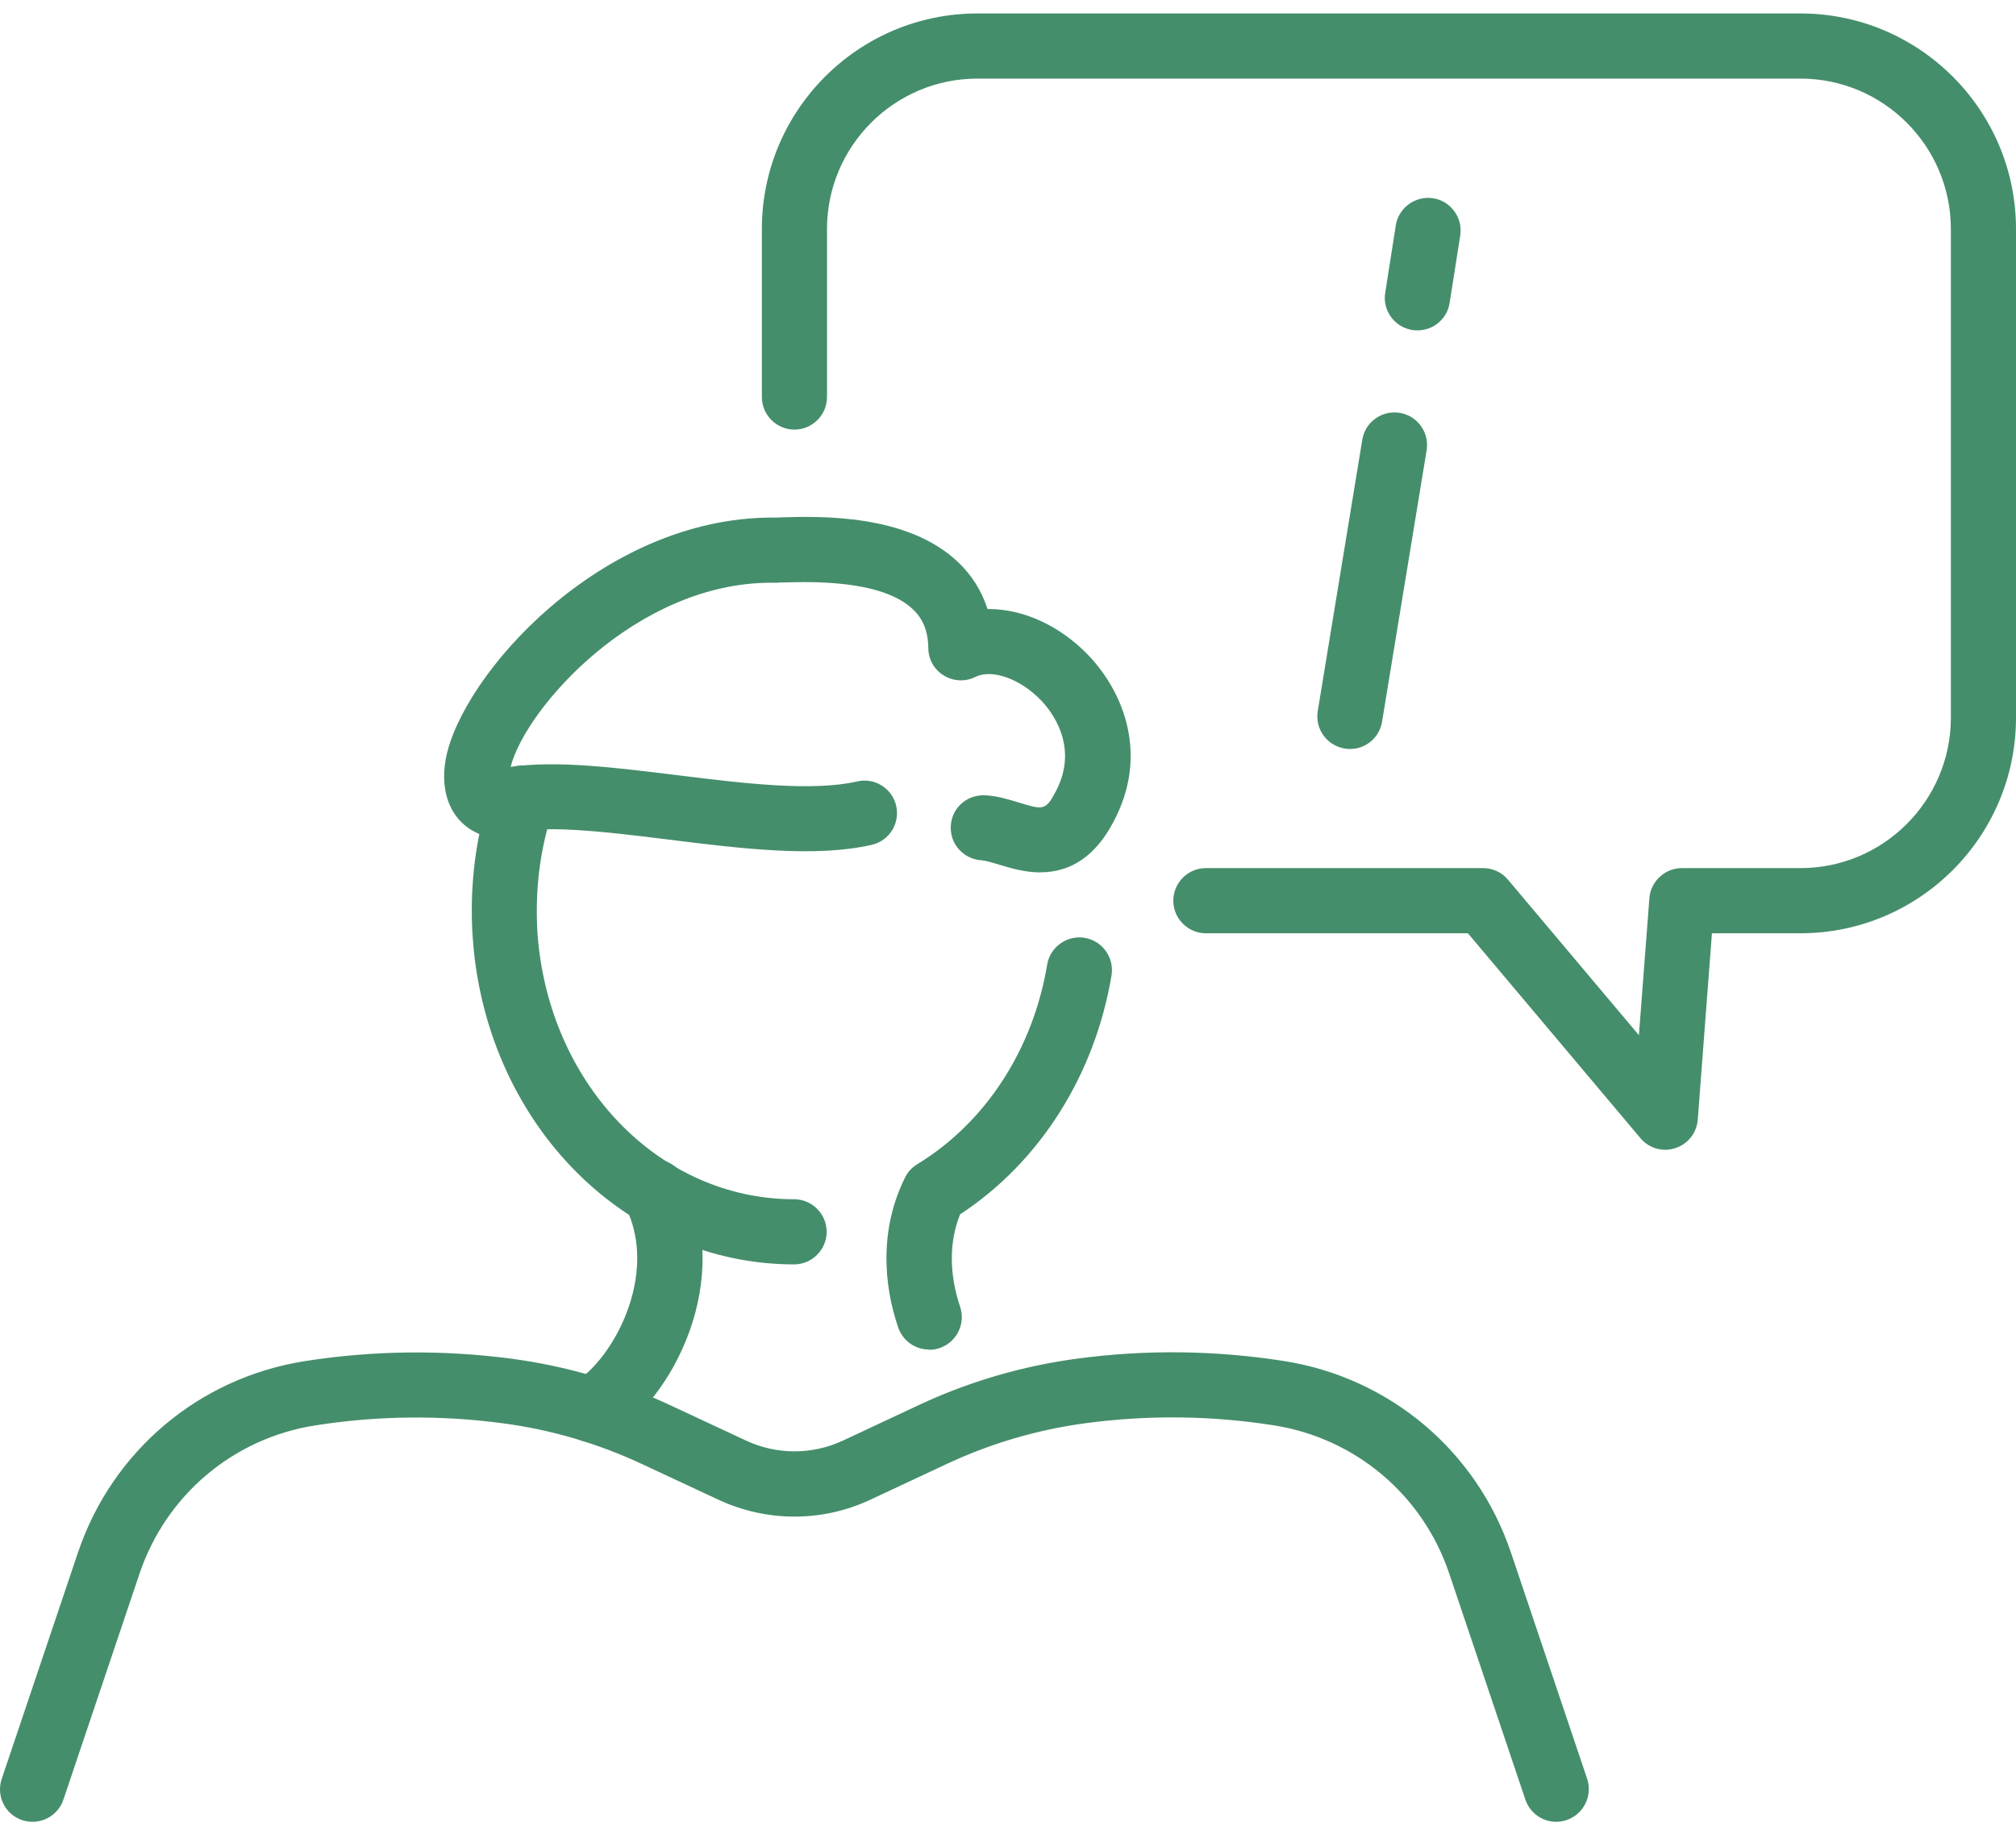 <svg width="100" height="91" viewBox="0 0 100 91" fill="none" xmlns="http://www.w3.org/2000/svg">
<path d="M46.082 66.349C45.65 66.349 45.246 66.078 45.101 65.645C44.738 64.572 44.553 63.482 44.553 62.397C44.553 61.064 44.842 59.8 45.419 58.647C45.505 58.474 45.638 58.324 45.805 58.22C49.336 56.068 51.783 52.312 52.515 47.921C52.608 47.355 53.15 46.98 53.71 47.067C54.275 47.159 54.656 47.696 54.564 48.261C53.75 53.137 51.056 57.331 47.155 59.824C46.803 60.62 46.63 61.48 46.63 62.391C46.63 63.245 46.78 64.111 47.069 64.97C47.253 65.513 46.965 66.101 46.423 66.286C46.313 66.326 46.198 66.343 46.088 66.343L46.082 66.349Z" fill="#458E6B"/>
<path d="M46.082 66.926C45.39 66.926 44.779 66.487 44.553 65.83C44.167 64.699 43.971 63.545 43.971 62.397C43.971 60.972 44.282 59.627 44.894 58.393C45.027 58.121 45.24 57.891 45.5 57.735C48.886 55.669 51.235 52.063 51.944 47.834C52.089 46.963 52.925 46.363 53.802 46.507C54.685 46.657 55.279 47.488 55.135 48.371C54.304 53.327 51.569 57.637 47.623 60.222C47.352 60.897 47.213 61.629 47.213 62.403C47.213 63.176 47.352 64.001 47.623 64.797C47.761 65.207 47.733 65.645 47.542 66.032C47.352 66.418 47.023 66.707 46.613 66.851C46.446 66.909 46.273 66.938 46.094 66.938L46.082 66.926ZM53.537 47.638C53.318 47.638 53.116 47.799 53.081 48.024C52.319 52.583 49.775 56.483 46.1 58.721C46.025 58.768 45.967 58.831 45.927 58.912C45.396 59.985 45.125 61.162 45.125 62.403C45.125 63.424 45.298 64.451 45.644 65.466C45.725 65.703 46.002 65.835 46.227 65.755C46.348 65.714 46.44 65.633 46.492 65.518C46.544 65.409 46.556 65.282 46.515 65.166C46.204 64.249 46.048 63.32 46.048 62.403C46.048 61.41 46.244 60.47 46.625 59.604L46.694 59.443L46.838 59.35C50.594 56.95 53.202 52.883 53.987 48.18C54.027 47.926 53.86 47.69 53.606 47.649C53.583 47.649 53.56 47.649 53.531 47.649L53.537 47.638Z" fill="#458E6B"/>
<path d="M77.192 89.769C76.76 89.769 76.356 89.497 76.206 89.059L72.427 77.843C71.048 73.74 67.534 70.78 63.259 70.111C60.114 69.621 56.924 69.586 53.773 70.007C51.327 70.33 48.956 71.028 46.717 72.073L42.932 73.844C40.688 74.894 38.109 74.894 35.864 73.844L32.079 72.079C29.841 71.034 27.469 70.336 25.023 70.013C21.873 69.592 18.682 69.626 15.538 70.117C11.262 70.786 7.749 73.746 6.37 77.848L2.591 89.065C2.406 89.607 1.817 89.901 1.275 89.716C0.733 89.532 0.438 88.943 0.623 88.401L4.402 77.185C6.029 72.35 10.178 68.853 15.22 68.063C18.561 67.544 21.954 67.503 25.3 67.948C27.954 68.299 30.533 69.055 32.962 70.192L36.747 71.957C38.438 72.748 40.37 72.748 42.055 71.957L45.84 70.186C48.269 69.049 50.848 68.299 53.502 67.942C56.849 67.498 60.241 67.532 63.582 68.057C68.624 68.848 72.767 72.338 74.4 77.179L78.179 88.395C78.364 88.938 78.07 89.526 77.527 89.711C77.418 89.745 77.308 89.763 77.198 89.763L77.192 89.769Z" fill="#458E6B"/>
<path d="M77.192 90.345C76.5 90.345 75.883 89.901 75.663 89.243L71.884 78.027C70.569 74.132 67.234 71.317 63.172 70.682C60.085 70.198 56.947 70.163 53.854 70.578C51.471 70.896 49.152 71.576 46.965 72.598L43.18 74.369C40.78 75.494 38.028 75.488 35.628 74.369L31.843 72.603C29.656 71.582 27.342 70.901 24.954 70.584C21.861 70.169 18.722 70.203 15.636 70.688C11.574 71.323 8.239 74.138 6.923 78.033L3.144 89.249C2.862 90.091 1.944 90.541 1.102 90.264C0.692 90.126 0.358 89.838 0.167 89.451C-0.023 89.064 -0.052 88.626 0.086 88.216L3.865 77C5.562 71.957 9.883 68.317 15.139 67.497C18.532 66.966 21.982 66.932 25.386 67.382C28.104 67.745 30.735 68.519 33.216 69.672L37.001 71.438C38.53 72.153 40.289 72.153 41.819 71.438L45.603 69.667C48.084 68.507 50.721 67.74 53.433 67.376C56.837 66.92 60.282 66.961 63.674 67.492C68.93 68.311 73.252 71.957 74.948 76.994L78.727 88.21C79.01 89.053 78.554 89.97 77.712 90.259C77.544 90.316 77.371 90.345 77.198 90.345H77.192ZM58.152 69.142C59.889 69.142 61.626 69.274 63.351 69.546C67.84 70.244 71.527 73.353 72.975 77.663L76.754 88.88C76.835 89.116 77.094 89.249 77.342 89.168C77.579 89.087 77.712 88.828 77.631 88.585L73.852 77.369C72.288 72.736 68.324 69.39 63.495 68.634C60.212 68.12 56.877 68.086 53.583 68.524C50.986 68.871 48.465 69.609 46.088 70.717L42.303 72.488C40.463 73.348 38.345 73.348 36.505 72.488L32.72 70.722C30.348 69.615 27.827 68.876 25.225 68.53C21.93 68.092 18.596 68.132 15.313 68.64C10.483 69.395 6.514 72.742 4.956 77.375L1.177 88.591C1.136 88.707 1.148 88.834 1.2 88.943C1.252 89.053 1.35 89.134 1.465 89.174C1.708 89.255 1.967 89.122 2.048 88.885L5.827 77.669C7.275 73.365 10.968 70.255 15.451 69.551C18.647 69.049 21.896 69.015 25.098 69.442C27.602 69.776 30.031 70.486 32.322 71.559L36.106 73.325C38.195 74.3 40.595 74.305 42.684 73.325L46.469 71.553C48.759 70.48 51.188 69.77 53.693 69.436C55.169 69.24 56.658 69.142 58.147 69.142H58.152Z" fill="#458E6B"/>
<path d="M29.362 70.947C29.004 70.947 28.658 70.763 28.467 70.44C28.173 69.943 28.34 69.309 28.837 69.014C30.856 67.82 33.418 63.331 31.537 59.575C31.277 59.062 31.485 58.439 31.998 58.179C32.512 57.919 33.135 58.127 33.395 58.641C35.778 63.395 32.91 69.014 29.892 70.797C29.725 70.895 29.546 70.942 29.367 70.942L29.362 70.947Z" fill="#458E6B"/>
<path d="M29.362 71.524C28.79 71.524 28.26 71.219 27.971 70.728C27.752 70.353 27.688 69.92 27.798 69.505C27.908 69.09 28.167 68.738 28.542 68.518C30.354 67.451 32.725 63.239 31.023 59.835C30.833 59.449 30.798 59.01 30.937 58.6C31.075 58.191 31.358 57.862 31.744 57.666C32.131 57.469 32.569 57.441 32.979 57.573C33.389 57.712 33.724 57.995 33.914 58.381C36.441 63.429 33.395 69.401 30.187 71.294C29.939 71.438 29.656 71.519 29.367 71.519L29.362 71.524ZM32.466 58.652C32.396 58.652 32.321 58.669 32.258 58.698C32.148 58.756 32.068 58.848 32.027 58.964C31.987 59.079 31.998 59.206 32.05 59.316C34.168 63.545 31.231 68.27 29.125 69.511C28.906 69.638 28.831 69.926 28.963 70.145C29.085 70.353 29.379 70.434 29.598 70.307C32.425 68.64 35.114 63.366 32.881 58.906C32.823 58.797 32.731 58.716 32.616 58.675C32.569 58.658 32.518 58.652 32.471 58.652H32.466Z" fill="#458E6B"/>
<path d="M39.401 62.126C31.433 62.126 24.832 55.548 24.054 46.825C24.054 46.813 24.054 46.801 24.054 46.79C24.008 46.271 23.984 45.734 23.984 45.157C23.984 43.126 24.308 41.136 24.948 39.249C25.133 38.706 25.721 38.412 26.263 38.597C26.806 38.782 27.1 39.37 26.915 39.912C26.35 41.586 26.061 43.351 26.061 45.157C26.061 45.682 26.084 46.167 26.125 46.634C26.125 46.646 26.125 46.657 26.125 46.669C26.823 54.296 32.523 60.049 39.401 60.049C39.972 60.049 40.44 60.516 40.44 61.087C40.44 61.658 39.972 62.126 39.401 62.126Z" fill="#458E6B"/>
<path d="M39.401 62.703C31.133 62.703 24.284 55.9 23.477 46.876V46.813C23.425 46.305 23.402 45.751 23.402 45.151C23.402 43.057 23.736 41.003 24.394 39.059C24.532 38.649 24.821 38.32 25.207 38.13C25.594 37.939 26.033 37.91 26.442 38.049C26.852 38.187 27.181 38.476 27.371 38.862C27.562 39.249 27.59 39.687 27.452 40.097C26.904 41.712 26.627 43.415 26.627 45.157C26.627 45.665 26.644 46.132 26.685 46.582C27.354 53.944 32.818 59.472 39.389 59.472C40.278 59.472 41.005 60.199 41.005 61.087C41.005 61.976 40.278 62.703 39.389 62.703H39.401ZM25.929 39.122C25.86 39.122 25.79 39.139 25.727 39.168C25.617 39.226 25.536 39.318 25.496 39.434C24.879 41.263 24.561 43.19 24.561 45.157C24.561 45.722 24.584 46.236 24.625 46.738C25.381 55.196 31.733 61.549 39.401 61.549C39.655 61.549 39.862 61.341 39.862 61.087C39.862 60.833 39.655 60.626 39.401 60.626C32.229 60.626 26.275 54.648 25.548 46.721C25.502 46.201 25.479 45.699 25.479 45.157C25.479 43.288 25.779 41.459 26.361 39.728C26.402 39.612 26.39 39.485 26.338 39.376C26.287 39.266 26.188 39.185 26.073 39.145C26.027 39.128 25.975 39.122 25.923 39.122H25.929Z" fill="#458E6B"/>
<path d="M51.604 42.688C50.906 42.688 50.248 42.486 49.729 42.324C49.354 42.209 48.996 42.099 48.731 42.088C48.159 42.059 47.715 41.574 47.744 41.003C47.773 40.432 48.246 39.988 48.829 40.016C49.354 40.039 49.856 40.195 50.335 40.345C51.581 40.726 52.146 40.899 52.862 39.549C54.27 36.941 52.596 34.893 52.048 34.322C50.837 33.064 49.181 32.527 48.119 33.052C47.802 33.208 47.421 33.191 47.121 33.006C46.815 32.822 46.63 32.493 46.625 32.135C46.607 31.148 46.302 30.387 45.69 29.798C43.971 28.154 40.261 28.264 38.87 28.304C38.657 28.31 38.489 28.321 38.362 28.316C31.029 28.269 25.277 35.112 24.723 38.124C24.711 38.176 24.654 38.511 24.7 38.73C26.944 38.193 30.135 38.586 33.504 39.001C36.851 39.411 40.307 39.838 42.655 39.307C43.215 39.174 43.769 39.526 43.901 40.086C44.028 40.645 43.682 41.199 43.123 41.332C40.422 41.949 36.782 41.499 33.256 41.066C29.979 40.663 26.598 40.247 24.798 40.865C24.567 40.945 24.319 40.94 24.094 40.853C22.94 40.42 22.415 39.255 22.692 37.749C23.419 33.785 30.072 26.238 38.328 26.238H38.397C38.501 26.238 38.645 26.238 38.824 26.227C40.613 26.175 44.79 26.048 47.138 28.292C47.859 28.979 48.338 29.821 48.563 30.802C50.219 30.629 52.117 31.379 53.56 32.873C55.198 34.57 56.358 37.472 54.708 40.518C53.802 42.232 52.66 42.682 51.615 42.682L51.604 42.688Z" fill="#458E6B"/>
<path d="M51.604 43.264C50.819 43.264 50.092 43.039 49.556 42.878C49.227 42.78 48.892 42.676 48.702 42.664C48.269 42.641 47.877 42.457 47.583 42.139C47.288 41.822 47.144 41.407 47.161 40.974C47.184 40.535 47.369 40.137 47.692 39.849C48.009 39.56 48.436 39.422 48.858 39.439C49.446 39.468 50 39.635 50.49 39.785C51.737 40.166 51.864 40.206 52.354 39.278C53.577 37.01 52.112 35.216 51.633 34.725C50.606 33.658 49.204 33.162 48.379 33.571C47.883 33.819 47.3 33.791 46.821 33.502C46.342 33.214 46.053 32.706 46.048 32.146C46.036 31.316 45.794 30.698 45.286 30.219C43.74 28.742 40.209 28.846 38.882 28.886H38.726C38.565 28.898 38.432 28.904 38.322 28.898C38.299 28.898 38.276 28.898 38.253 28.898C31.537 28.898 26.062 35.141 25.329 38.031C27.585 37.703 30.487 38.06 33.539 38.435C36.857 38.845 40.267 39.266 42.517 38.753C42.926 38.654 43.359 38.724 43.728 38.949C44.098 39.179 44.357 39.537 44.455 39.964C44.651 40.835 44.109 41.701 43.238 41.897C40.44 42.538 36.747 42.082 33.176 41.637C29.962 41.239 26.644 40.83 24.977 41.412C24.619 41.534 24.233 41.528 23.881 41.401C22.461 40.87 21.786 39.428 22.109 37.651C22.865 33.537 29.766 25.667 38.311 25.667H38.38C38.484 25.667 38.622 25.667 38.789 25.655C40.653 25.604 45.003 25.471 47.525 27.877C48.211 28.529 48.696 29.308 48.984 30.202H49.042C50.762 30.202 52.568 31.027 53.969 32.475C55.747 34.322 57.01 37.472 55.21 40.795C54.345 42.428 53.133 43.259 51.61 43.259L51.604 43.264ZM48.777 40.593C48.661 40.593 48.552 40.633 48.471 40.709C48.379 40.789 48.327 40.905 48.321 41.032C48.321 41.153 48.356 41.274 48.442 41.361C48.529 41.447 48.638 41.505 48.76 41.511C49.1 41.528 49.486 41.649 49.902 41.776C50.386 41.926 50.992 42.111 51.61 42.111C52.296 42.111 53.312 41.92 54.194 40.253C55.695 37.472 54.633 34.829 53.139 33.277C51.858 31.944 50.127 31.223 48.615 31.379L48.108 31.431L47.992 30.935C47.79 30.069 47.363 29.319 46.729 28.713C44.553 26.642 40.549 26.757 38.836 26.809C38.645 26.815 38.495 26.821 38.386 26.821H38.316C30.354 26.821 23.95 34.068 23.252 37.858C23.027 39.093 23.402 39.987 24.29 40.322C24.388 40.362 24.504 40.362 24.608 40.322C26.529 39.658 29.985 40.085 33.32 40.495C36.799 40.922 40.388 41.366 42.99 40.772C43.238 40.714 43.394 40.466 43.336 40.218C43.307 40.097 43.232 39.993 43.128 39.93C43.024 39.866 42.903 39.849 42.788 39.872C40.336 40.432 36.828 39.999 33.435 39.578C30.1 39.168 26.973 38.781 24.838 39.295L24.256 39.433L24.134 38.851C24.071 38.545 24.134 38.17 24.158 38.026C24.735 34.875 30.672 27.744 38.288 27.744H38.368C38.478 27.75 38.576 27.744 38.697 27.744H38.859C40.319 27.692 44.196 27.577 46.094 29.388C46.827 30.087 47.19 30.987 47.208 32.129C47.208 32.291 47.294 32.435 47.427 32.516C47.565 32.596 47.727 32.608 47.871 32.539C49.175 31.898 51.067 32.469 52.469 33.923C53.087 34.564 54.968 36.872 53.375 39.826C52.441 41.597 51.437 41.285 50.173 40.899C49.694 40.755 49.256 40.616 48.806 40.599C48.8 40.599 48.788 40.599 48.783 40.599L48.777 40.593Z" fill="#458E6B"/>
<path d="M82.605 56.442C82.305 56.442 82.01 56.309 81.808 56.073L73.079 45.71H59.809C59.237 45.71 58.77 45.243 58.77 44.672C58.77 44.101 59.237 43.633 59.809 43.633H73.563C73.869 43.633 74.158 43.766 74.36 44.002L81.762 52.795L82.385 44.597C82.426 44.054 82.876 43.639 83.418 43.639H89.303C93.734 43.639 97.34 40.033 97.34 35.602V11.358C97.34 6.927 93.734 3.32 89.303 3.32H48.477C44.046 3.32 40.44 6.927 40.44 11.358V19.689C40.44 20.26 39.972 20.728 39.401 20.728C38.83 20.728 38.362 20.26 38.362 19.689V11.358C38.362 5.778 42.903 1.243 48.477 1.243H89.303C94.882 1.243 99.417 5.784 99.417 11.358V35.59C99.417 41.17 94.877 45.705 89.303 45.705H84.382L83.637 55.478C83.603 55.9 83.32 56.257 82.922 56.39C82.818 56.425 82.708 56.442 82.605 56.442Z" fill="#458E6B"/>
<path d="M82.604 57.019C82.126 57.019 81.675 56.811 81.37 56.442L72.813 46.282H59.814C58.926 46.282 58.199 45.555 58.199 44.666C58.199 43.778 58.926 43.051 59.814 43.051H73.569C74.048 43.051 74.498 43.258 74.804 43.628L81.295 51.336L81.814 44.545C81.877 43.708 82.587 43.051 83.424 43.051H89.309C93.422 43.051 96.769 39.704 96.769 35.59V11.358C96.769 7.244 93.422 3.898 89.309 3.898H48.483C44.369 3.898 41.022 7.244 41.022 11.358V19.689C41.022 20.578 40.295 21.305 39.407 21.305C38.518 21.305 37.791 20.578 37.791 19.689V11.358C37.791 5.461 42.586 0.667 48.483 0.667H89.309C95.205 0.667 100 5.461 100 11.358V35.59C100 41.487 95.205 46.282 89.309 46.282H84.918L84.214 55.525C84.162 56.182 83.724 56.736 83.101 56.938C82.939 56.99 82.772 57.019 82.604 57.019ZM59.808 44.205C59.554 44.205 59.347 44.412 59.347 44.666C59.347 44.92 59.554 45.128 59.808 45.128H73.344L82.247 55.698C82.368 55.842 82.564 55.9 82.743 55.842C82.922 55.784 83.049 55.623 83.06 55.438L83.845 45.128H89.303C94.565 45.128 98.84 40.847 98.84 35.59V11.358C98.84 6.096 94.559 1.82 89.303 1.82H48.477C43.215 1.82 38.939 6.102 38.939 11.358V19.689C38.939 19.943 39.147 20.151 39.401 20.151C39.655 20.151 39.863 19.943 39.863 19.689V11.358C39.863 6.609 43.728 2.744 48.477 2.744H89.303C94.051 2.744 97.917 6.609 97.917 11.358V35.59C97.917 40.339 94.051 44.205 89.303 44.205H83.418C83.176 44.205 82.974 44.389 82.956 44.632L82.224 54.238L73.909 44.366C73.823 44.262 73.69 44.199 73.558 44.199H59.803L59.808 44.205Z" fill="#458E6B"/>
<path d="M70.303 15.806C70.252 15.806 70.194 15.806 70.142 15.795C69.576 15.708 69.19 15.178 69.276 14.606L69.796 11.266C69.882 10.7 70.413 10.319 70.984 10.4C71.55 10.487 71.936 11.018 71.85 11.589L71.331 14.929C71.25 15.443 70.811 15.806 70.303 15.806Z" fill="#458E6B"/>
<path d="M70.304 16.383C70.223 16.383 70.142 16.383 70.061 16.366C69.629 16.297 69.254 16.072 69 15.72C68.746 15.373 68.642 14.947 68.711 14.52L69.236 11.179C69.369 10.308 70.2 9.702 71.077 9.829C71.965 9.967 72.565 10.792 72.433 11.675L71.907 15.016C71.786 15.806 71.111 16.383 70.315 16.383H70.304ZM70.829 10.965C70.604 10.965 70.402 11.127 70.367 11.352L69.842 14.698C69.825 14.82 69.853 14.941 69.923 15.045C69.998 15.143 70.102 15.212 70.223 15.229C70.246 15.229 70.269 15.229 70.298 15.229C70.523 15.229 70.719 15.062 70.754 14.843L71.279 11.496C71.319 11.242 71.146 11.006 70.892 10.971C70.869 10.971 70.846 10.971 70.829 10.971V10.965Z" fill="#458E6B"/>
<path d="M66.963 36.566C66.905 36.566 66.847 36.566 66.795 36.554C66.23 36.462 65.843 35.925 65.942 35.36L68.151 21.905C68.244 21.339 68.78 20.953 69.346 21.051C69.911 21.143 70.298 21.68 70.2 22.245L67.99 35.7C67.909 36.208 67.465 36.571 66.969 36.571L66.963 36.566Z" fill="#458E6B"/>
<path d="M66.963 37.143C66.876 37.143 66.784 37.137 66.697 37.12C66.276 37.05 65.901 36.819 65.647 36.468C65.394 36.116 65.295 35.689 65.365 35.262L67.574 21.807C67.644 21.38 67.874 21.005 68.226 20.757C68.578 20.503 69.005 20.405 69.432 20.474C69.859 20.543 70.228 20.774 70.482 21.126C70.736 21.478 70.834 21.905 70.765 22.332L68.555 35.787C68.428 36.571 67.759 37.143 66.963 37.143ZM69.173 21.611C69.075 21.611 68.982 21.64 68.907 21.697C68.809 21.766 68.74 21.876 68.717 21.997L66.507 35.452C66.467 35.706 66.634 35.943 66.888 35.983C67.165 36.029 67.378 35.85 67.419 35.602L69.628 22.147C69.646 22.026 69.617 21.905 69.548 21.801C69.478 21.703 69.369 21.634 69.248 21.616C69.225 21.616 69.196 21.611 69.173 21.611Z" fill="#458E6B"/>
</svg>
